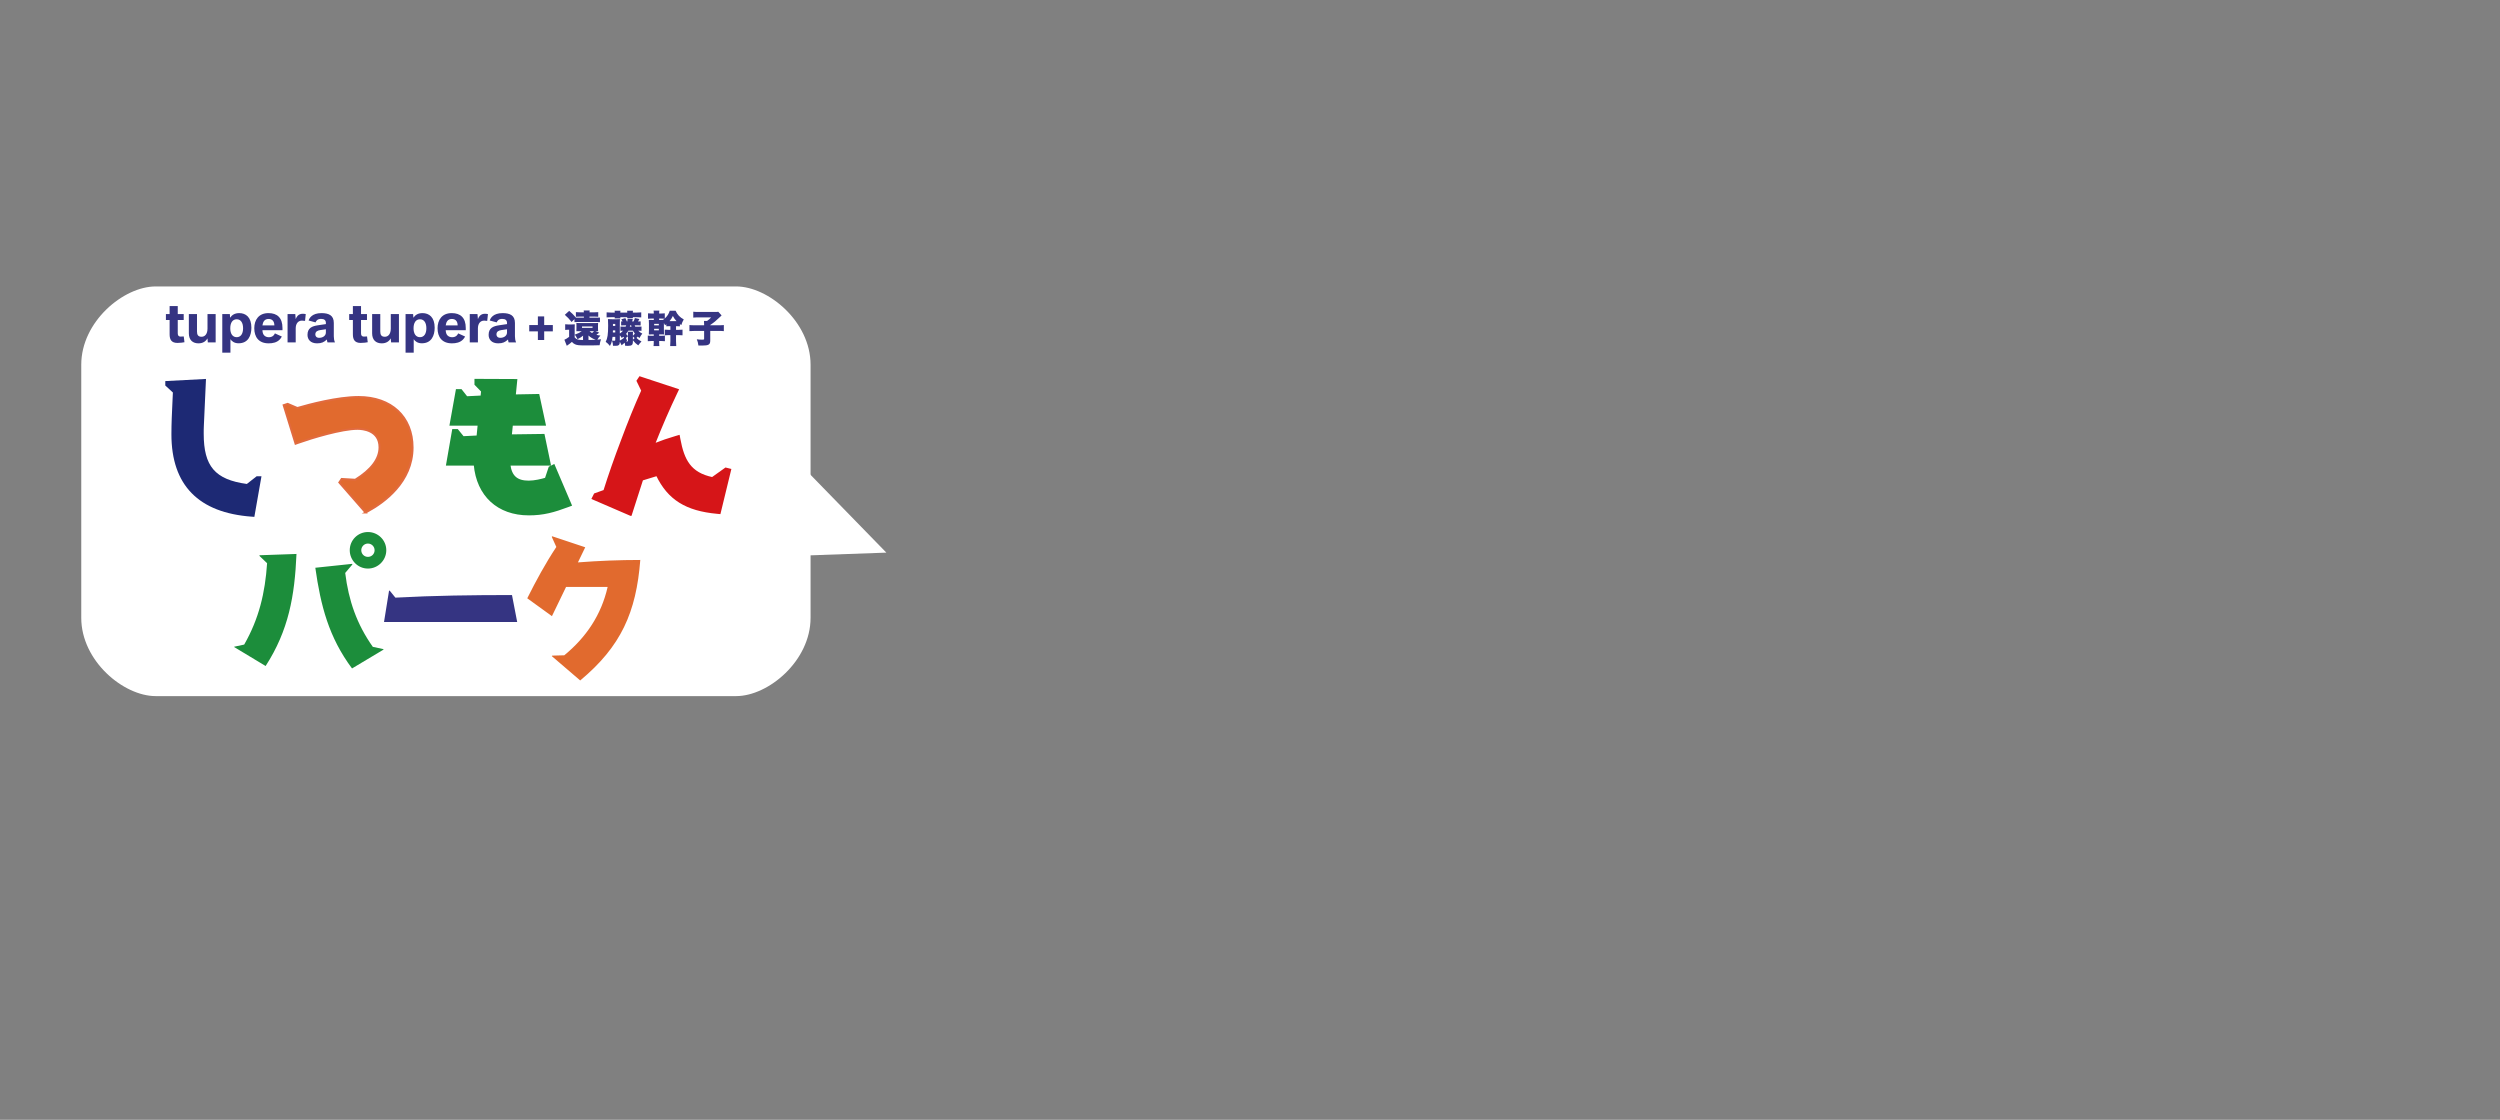 <?xml version="1.0" encoding="UTF-8"?><svg id="a" xmlns="http://www.w3.org/2000/svg" viewBox="0 0 1920 860"><rect x="0" y="0" width="1920" height="860" fill="#808080" stroke="none"/><defs><style>.b{stroke:#d61518;}.b,.c,.d{fill:none;stroke-miterlimit:10;stroke-width:1.514px;}.c{stroke:#e16a3f;}.d{stroke:#1c8d3b;}.e{fill:#fff;}.f{fill:#e16a2e;}.g{fill:#d61518;}.h{fill:#1d2974;}.i{fill:#1c8d3b;}.j{fill:#353482;}</style></defs><polygon class="e" points="603.261 427.159 680.721 424.418 604.651 346.35 603.261 427.159"/><path class="e" d="m622.512,474.51c0,33.055-32.405,60.101-57.176,60.101H119.576c-24.765,0-57.17-27.046-57.17-60.101v-194.424c0-33.055,32.405-60.101,57.17-60.101h445.76c24.772,0,57.176,27.046,57.176,60.101v194.424Z"/><path class="j" d="m136.23,263.363c-4.614,0-5.967-2.636-5.967-6.586v-11.035h-2.844v-4.528h2.844v-6.175h6.253v6.175h4.571v4.528h-4.571v10.209c0,1.732.7,2.553,2.142,2.553.823,0,1.689-.04,2.472-.123l.535,4.445c-.947.206-3.168.537-5.434.537"/><path class="j" d="m159.609,262.951l-.289-3.087c-1.32,2.39-3.582,3.828-6.915,3.828-2.144,0-3.954-.618-5.272-1.852-1.318-1.275-2.101-3.253-2.101-5.803v-14.822h6.26v13.382c0,2.467.78,4.034,3.496,4.034,2.553,0,4.572-2.058,4.572-6.301v-11.115h6.258v21.738h-6.009Z"/><path class="j" d="m183.232,263.648c-3.168,0-5.146-1.479-6.258-3.128v10.334h-6.26v-29.642h5.806l.203,2.801c1.486-2.141,3.547-3.542,7.041-3.542,4.985,0,9.308,3.13,9.308,11.201,0,6.049-2.47,11.976-9.84,11.976m-1.441-18.442c-3.173,0-4.94,2.636-4.94,6.916,0,4.202,1.767,6.835,4.94,6.835,3.13,0,4.897-2.633,4.897-6.835,0-4.28-1.767-6.916-4.897-6.916"/><path class="j" d="m201.544,253.606c.08,2.018.62,3.253,1.444,4.076.904.863,2.096,1.315,3.539,1.315,1.401,0,2.593-.452,3.416-1.232.454-.454.866-.989,1.195-1.73l5.311,2.428c-.494.989-1.072,1.729-1.732,2.39-2.141,2.181-5.192,2.839-8.397,2.839-7.615,0-11.032-4.857-11.032-11.57,0-6.421,3.373-11.649,10.907-11.649,3.376,0,6.052.906,7.864,2.759,1.895,1.895,2.882,4.774,2.882,8.685v1.689h-15.397Zm4.694-8.645c-3.128,0-4.323,2.264-4.694,4.94h9.182c-.083-3.788-2.181-4.94-4.488-4.94"/><path class="j" d="m234.27,246.443c-.617-.083-1.486-.206-2.35-.206-3.045,0-4.817,2.387-4.817,6.009v10.703h-6.255v-21.738h5.927l.329,3.834c.494-1.235.906-1.895,1.526-2.555.986-.989,2.222-1.521,3.866-1.521.99,0,1.649.123,2.307.243l-.532,5.232Z"/><path class="j" d="m251.51,262.951c-.246-.783-.411-1.401-.452-2.224-2.224,2.058-4.074,2.965-7.533,2.965-5.106,0-7.367-3.045-7.367-6.507,0-5.351,3.579-6.709,8.027-7.367l6.09-.906v-.947c0-1.976-1.235-3.045-3.579-3.045-2.841,0-3.705,1.235-4.363,2.676l-5.312-1.441c.497-1.689,2.51-5.683,9.88-5.683,5.6,0,9.466,1.729,9.466,7.533v10.254c0,1.561.248,3.25.869,4.691h-5.726Zm-1.235-10.086l-4.403.657c-1.89.289-3.703,1.029-3.703,3.336,0,1.401.901,2.593,3.002,2.593,2.716,0,5.103-1.564,5.103-4.077v-2.51Z"/><path class="j" d="m276.985,263.363c-4.614,0-5.97-2.636-5.97-6.586v-11.035h-2.841v-4.528h2.841v-6.175h6.258v6.175h4.568v4.528h-4.568v10.209c0,1.732.7,2.553,2.141,2.553.823,0,1.687-.04,2.47-.123l.535,4.445c-.946.206-3.168.537-5.434.537"/><path class="j" d="m300.365,262.951l-.289-3.087c-1.318,2.39-3.579,3.828-6.915,3.828-2.139,0-3.954-.618-5.269-1.852-1.318-1.275-2.098-3.253-2.098-5.803v-14.822h6.258v13.382c0,2.467.78,4.034,3.497,4.034,2.553,0,4.568-2.058,4.568-6.301v-11.115h6.26v21.738h-6.012Z"/><path class="j" d="m323.99,263.648c-3.171,0-5.149-1.479-6.26-3.128v10.334h-6.258v-29.642h5.803l.206,2.801c1.486-2.141,3.545-3.542,7.041-3.542,4.985,0,9.305,3.13,9.305,11.201,0,6.049-2.47,11.976-9.837,11.976m-1.443-18.442c-3.171,0-4.943,2.636-4.943,6.916,0,4.202,1.772,6.835,4.943,6.835,3.13,0,4.9-2.633,4.9-6.835,0-4.28-1.77-6.916-4.9-6.916"/><path class="j" d="m342.299,253.606c.083,2.018.617,3.253,1.441,4.076.909.863,2.098,1.315,3.542,1.315,1.398,0,2.596-.452,3.416-1.232.454-.454.866-.989,1.195-1.73l5.309,2.428c-.492.989-1.069,1.729-1.727,2.39-2.144,2.181-5.192,2.839-8.399,2.839-7.616,0-11.035-4.857-11.035-11.57,0-6.421,3.379-11.649,10.912-11.649,3.376,0,6.052.906,7.865,2.759,1.892,1.895,2.882,4.774,2.882,8.685v1.689h-15.401Zm4.697-8.645c-3.13,0-4.325,2.264-4.697,4.94h9.183c-.085-3.788-2.181-4.94-4.486-4.94"/><path class="j" d="m374.198,246.443c-.615-.083-1.481-.206-2.345-.206-3.05,0-4.817,2.387-4.817,6.009v10.703h-6.26v-21.738h5.932l.329,3.834c.497-1.235.907-1.895,1.524-2.555.989-.989,2.224-1.521,3.87-1.521.986,0,1.644.123,2.305.243l-.538,5.232Z"/><path class="j" d="m390.62,262.951c-.248-.783-.411-1.401-.454-2.224-2.221,2.058-4.071,2.965-7.53,2.965-5.108,0-7.37-3.045-7.37-6.507,0-5.351,3.582-6.709,8.028-7.367l6.092-.906v-.947c0-1.976-1.235-3.045-3.583-3.045-2.838,0-3.705,1.235-4.363,2.676l-5.309-1.441c.495-1.689,2.507-5.683,9.877-5.683,5.6,0,9.468,1.729,9.468,7.533v10.254c0,1.561.246,3.25.866,4.691h-5.724Zm-1.234-10.086l-4.406.657c-1.893.289-3.703,1.029-3.703,3.336,0,1.401.904,2.593,3.004,2.593,2.717,0,5.104-1.564,5.104-4.077v-2.51Z"/><path class="j" d="m417.936,261.123h-4.847v-6.635h-6.635v-4.847h6.635v-6.635h4.847v6.635h6.635v4.847h-6.635v6.635Z"/><path class="j" d="m460.225,255.471q-.231.202-.404.317c-.029.029-.087.087-.173.144-.433.375-.952.75-1.616,1.183,1.067.317,1.558.433,3.087.606-1.183,1.241-1.587,1.788-2.337,3.145,1.096-.087,1.529-.144,2.798-.317-.577,1.644-.808,2.625-1.067,4.587-2.827.115-5.827.144-11.366.144-4.472,0-5.972-.173-7.53-.866-.865-.375-1.529-.894-2.394-1.846-1.212,1.068-2.164,1.818-3.26,2.539q-.202.115-.664.461l-1.846-4.645c1.067-.433,2.019-1.01,3.635-2.221v-5.453h-1.212c-.635,0-.981.029-1.817.144v-4.356c.837.116,1.269.144,2.394.144h2.798c.866,0,1.5-.029,2.193-.116-.087.721-.087,1.068-.087,2.625v7.443c1.471,1.644,2.452,1.933,6.433,2.02l-.029-2.25c0-.346.029-.779.058-1.125-1.385,1.154-1.789,1.413-4.27,2.712-.721-1.5-1.298-2.481-2.106-3.491,2.366-.808,3.577-1.413,5.366-2.654h-2.394c-.808,0-1.212,0-1.76.058.058-.462.058-.894.058-1.991v-2.51c0-.981,0-1.327-.058-1.875.519.058.981.086,1.76.086h13.213c.75,0,1.183-.029,1.731-.086-.058.548-.086,1.183-.086,1.875v2.539c0,.75.029,1.298.086,1.962q-1.125-.058-1.702-.058h-.433l3,1.125Zm-21.262-8.193c-1.789-2.308-3.145-3.722-5.193-5.481l3.347-3.058c2.048,1.702,3.202,2.856,5.25,5.222.49.029.837.029,1.5.029h4.558v-.837h-3.433c-1.298,0-1.875.029-2.712.116v-3.549c.952.115,1.615.144,3.144.144h3c-.029-.693-.058-1.039-.144-1.414h4.587c-.086.375-.115.721-.144,1.414h3.664c1.154,0,1.962-.029,3.058-.144v3.549c-.894-.087-1.442-.116-2.683-.116h-4.039v.837h5.366c1.327,0,1.875-.029,2.683-.115v3.519c-.923-.086-1.414-.115-2.712-.115h-14.165c-1.298,0-1.789.029-2.712.115v-2.279l-2.221,2.164Zm8.02,4.5h8.078v-1.038h-8.078v1.038Zm4.991,9.318c.837,0,1.529-.029,1.962-.029,1.904-.029,2.02-.029,3.577-.115-2.164-.75-3.808-1.702-5.597-3.289.029.519.058.75.058,1.068v2.366Zm.779-6.751c.779.692,1.096.923,1.962,1.413.664-.548,1.125-.952,1.529-1.413h-3.491Z"/><path class="j" d="m492.678,254.057c-.692-.058-1.385-.087-2.539-.087,1.067,1.039,1.76,1.529,3.145,2.25-.952,1.212-1.327,1.818-2.135,3.375-.663-.491-.894-.664-1.356-1.068-.433.491-.606.663-.923.952,1.125,1.241,2.135,1.962,3.808,2.77-1.24,1.327-1.529,1.645-2.51,3-1.76-1.241-2.654-2.106-4.097-3.924v.635c0,1.702-.202,2.481-.808,2.972-.606.491-1.5.692-3.029.692-.49,0-.952-.029-2.135-.086-.087-1.298-.144-1.702-.346-2.337-.49.404-.836.693-1.24,1.039-.606.49-.779.635-1.096.952l-1.385-2.741c-.029,1.673-.375,2.423-1.269,2.827-.606.289-.981.317-3.491.317-.116,0-.26-.029-.491-.058-.058-1.644-.231-2.452-.779-3.924-.375,1.645-.75,2.683-1.558,4.097-1.067-1.385-1.76-2.077-3.26-3.202,1.414-2.625,1.875-5.741,1.875-12.636,0-2.395-.029-3.347-.144-4.818.865.087,1.616.116,3.145.116h3.606c1.298,0,1.846-.029,2.452-.086-.058.577-.086,1.298-.086,2.481v8.597c1.096-.808,1.817-1.443,2.481-2.193-.952,0-1.385.029-1.991.087v-3.26c.75.058,1.356.086,2.625.086h1.327c.173-.346.26-.577.462-1.038h-1.327c-1.269,0-1.818.029-2.568.086v-3.116q.404.029,1.096.058c-.289-.577-.548-1.01-.952-1.644l3.116-.923c.49.981.894,1.875,1.154,2.596h.317c.202-1.038.231-1.385.231-2.164l4.01.144c-.231.894-.231.923-.49,2.019h1.01c.49-.952.779-1.615,1.067-2.654l3.462.779c-.491.952-.519,1.039-1.067,1.875,1.356-.029,1.442-.029,2.019-.086v3.116c-.664-.058-1.356-.086-2.596-.086h-1.991c.202.519.26.663.462,1.038h2.164c1.269,0,1.846-.029,2.625-.086v3.26Zm-20.54-14.078c0-.491-.029-.866-.087-1.327h4.414c-.029.49-.058.836-.058,1.327v.086h5.337v-.086c0-.433-.029-.779-.087-1.327h4.443c-.058.433-.087.779-.087,1.327v.086h3.058c1.442,0,2.452-.058,3.404-.173v3.866c-1.039-.086-2.164-.144-3.404-.144h-3.058c.029.289.058.375.087.635h-4.443c.029-.231.029-.26.058-.635h-5.308c0,.317.029.577.058.894h-4.414c.029-.346.058-.491.087-.894h-2.856c-1.298,0-2.279.029-3.404.144v-3.866c.981.115,2.02.173,3.404.173h2.856v-.086Zm-1.702,18.752c-.115,1.183-.231,1.904-.404,2.798q.058,0,.404.058c.317.058,1.038.116,1.356.116.548,0,.721-.144.721-.606v-2.366h-2.077Zm2.077-3.404v-1.587h-1.789l-.058,1.587h1.846Zm0-4.991v-1.558h-1.76v1.558h1.76Zm3.52,11.222c1.039-.519,1.962-1.125,3.289-2.164-.231-.289-.317-.404-.635-.779-.317.289-.548.491-1.183.952-.462-.779-.866-1.385-1.471-2.106v4.097Zm5.568,0c-.346.317-.49.462-.721.663.26.029.317.029.404.029.923,0,.981-.029.981-.692v-3.318l-1.529,1.327.865,1.99Zm4.472-3.693c.519-.461.952-.952,1.5-1.673-.606-.808-1.154-1.587-1.5-2.222h-3.491c-.577.952-1.067,1.645-1.76,2.51.548.577.981,1.096,1.442,1.644v-2.02c0-.433-.029-.894-.115-1.327h4.01c-.058.461-.087.866-.087,1.327v1.76Zm-1.904-8.135c-.115.259-.433,1.01-.49,1.154h1.356c-.086-.259-.231-.635-.375-1.154h-.49Zm1.904,8.684v2.452l1.327-1.212-1.327-1.241Z"/><path class="j" d="m502.11,240.786c0-1.039-.029-1.529-.173-2.222h4.472c-.144.721-.173,1.154-.173,2.222h1.5c1.385,0,1.962-.029,2.827-.144v3.952c1.991-1.875,3-3.433,3.808-5.943h4.5c1.241,2.914,3.289,5.077,6.26,6.664-.923,1.616-1.298,2.481-1.875,4.327-.519-.317-.664-.404-1.096-.721v1.702c-.664-.087-1.471-.116-2.712-.116h-.26v2.827h1.904c1.154,0,2.25-.058,3.087-.144v4.327c-.894-.086-1.875-.144-2.971-.144h-2.02v4.703c0,1.529.058,2.683.173,3.693h-4.674c.115-1.068.173-2.164.173-3.693v-4.703h-1.385c-1.096,0-2.106.058-2.943.144v-4.327c.808.086,1.789.144,2.972.144h1.356v-2.827h-.692c-.288.029-.49.029-.519.029h-.692c-.288,0-.548.029-1.212.087v-1.558c-.375.317-.519.433-.981.75-.375-.866-.519-1.125-.894-1.731v5.193c0,2.077,0,2.654.086,3.577-1.067-.029-1.298-.029-2.942-.029h-.779v1.096h1.587c1.327,0,1.991-.029,2.827-.144v4.27c-.952-.087-1.818-.144-2.827-.144h-1.587v.519c0,1.644.029,2.366.173,3.347h-4.5c.144-1.01.173-1.789.173-3.347v-.519h-1.817c-1.269,0-1.933.029-2.77.144v-4.299c.866.115,1.644.173,2.77.173h1.817v-1.096h-.894c-1.327,0-2.048.029-2.914.058.087-.952.115-1.818.115-3.577v-4.731c0-1.356-.029-1.962-.115-2.885.663.058,1.269.058,2.914.058h.923v-1.096h-1.673c-1.269,0-1.933.029-2.77.144v-4.154c.808.115,1.443.144,2.77.144h1.673Zm.26,12.895h3.606v-1.154h-3.606v1.154Zm.029-3.837h3.577v-1.096h-3.577v1.096Zm4.616-4.097c1.212,0,1.558,0,2.106-.029.461-.317.75-.548,1.24-.952-.75-.086-1.702-.115-2.625-.115h-1.5v1.096h.779Zm12.52.865c-1.269-1.385-1.904-2.308-2.77-3.952-.779,1.587-1.385,2.539-2.539,3.952h5.308Z"/><path class="j" d="m540.766,248.979c0-1.096-.029-1.76-.115-2.481h2.337c1.298-.866,2.193-1.644,3.173-2.741h-9.693c-1.875,0-2.914.058-4.039.173v-4.529c1.212.144,2.192.173,3.952.173h12.463c1.731,0,2.164-.029,2.798-.144l2.539,2.827c-.519.462-.75.693-1.125,1.068-3.318,3.202-4.529,4.183-7.587,6.26v.231h6.058c2.106,0,3.289-.058,4.385-.173v4.674c-1.241-.116-2.337-.173-4.356-.173h-6.087v7.501c0,3-1.24,3.751-6.231,3.751,0,0-.952,0-2.856-.029-.317-2.25-.548-3.116-1.241-4.789,1.616.231,2.625.289,4.299.289,1.154,0,1.327-.087,1.327-.635v-6.087h-6.953c-1.904,0-3.173.058-4.327.173v-4.674c1.039.116,2.366.173,4.443.173h6.837v-.837Z"/><path class="i" d="m179.805,496.903l.125-.249,7.608-1.621c11.35-19.831,16.089-39.787,17.586-62.487l-5.862-5.613v-.499l28.437-.998c-1.372,32.179-5.987,58.621-23.698,86.06l-24.197-14.593Zm90.55,16.464c-17.836-23.947-24.072-48.144-28.188-77.33l28.313-2.993.125.499-5.488,6.486c2.619,21.203,8.856,39.288,21.203,56.75l8.107,1.746.125.374-24.197,14.468Zm12.223-76.706c-7.733,0-13.969-6.361-13.969-14.094s6.236-13.969,13.969-13.969,14.094,6.236,14.094,13.969-6.361,14.094-14.094,14.094Zm0-19.208c-2.869,0-5.114,2.37-5.114,5.114,0,2.869,2.245,5.114,5.114,5.114,2.869,0,5.114-2.245,5.114-5.114,0-2.744-2.245-5.114-5.114-5.114Z"/><path class="j" d="m294.925,477.695l3.866-24.072h.499l4.365,5.363c29.809-1.621,59.743-1.996,89.553-1.996l3.991,20.705h-102.275Z"/><path class="f" d="m423.765,503.888l.374-.374,9.23-.25c16.838-13.845,28.437-31.057,33.301-52.509h-31.93l-10.851,22.45-18.958-13.72c6.735-13.47,13.969-26.816,22.326-39.413l-3.492-7.733.249-.499,25.444,8.481-5.612,11.6c15.965-1.247,31.93-1.871,47.894-1.871-3.118,40.286-14.842,66.478-46.148,92.546l-21.827-18.709Z"/><path class="h" d="m195.338,396.947l-1.905-.138c-40.998-2.956-61.786-24.229-61.786-63.227,0-8.219.4-16.628.788-24.758.117-2.459.233-4.918.34-7.379l-5.83-5.373v-3.402l31.248-1.639-1.629,35.829c-.118,2.081-.118,4.203-.118,6.254,0,25.017,8.691,35.199,33.128,38.569l7.511-5.896h3.721l-5.467,31.161Z"/><path class="f" d="m280.766,393.605l-20.161-23.067,1.813-2.706,10.414.621c12.372-7.675,18.643-16.044,18.643-24.884,0-13.196-12.956-14.222-16.926-14.222-12.107,0-35.046,6.994-45.483,10.692l-2.078.737-9.14-29.595,3.085-1.016,7.439,3.188c9.263-2.709,30.811-8.452,47-8.452,25.201,0,41.486,15.225,41.486,38.788,0,26.404-21.681,42.102-34.606,49.109l-1.487.807Z"/><path class="c" d="m280.766,393.605l-20.161-23.067,1.813-2.706,10.414.621c12.372-7.675,18.643-16.044,18.643-24.884,0-13.196-12.956-14.222-16.926-14.222-12.107,0-35.046,6.994-45.483,10.692l-2.078.737-9.14-29.595,3.085-1.016,7.439,3.188c9.263-2.709,30.811-8.452,47-8.452,25.201,0,41.486,15.225,41.486,38.788,0,26.404-21.681,42.102-34.606,49.109l-1.487.807Z"/><path class="i" d="m406.167,395.053c-23.69,0-39.464-14.578-41.581-38.201h-21.239l4.622-26.562h3.253l4.432,5.472,11.089-.557.887-9.029h-21.586l4.757-26.563h3.264l4.31,5.475,11.435-.564.418-4.139-5.084-5.199v-3.458l31.367.139-1.168,11.816,18.165-.341,4.916,22.834h-25.278l-.85,8.196,25.224-.344,4.763,22.824h-31.073c1.15,9.116,5.686,13.047,14.837,13.047,4.626,0,9.89-1.316,13.15-2.29l2.869-8.611,3.261-1.638,13.036,30.551-2.071.777c-11.001,4.129-19.062,6.365-30.126,6.365"/><path class="d" d="m406.167,395.053c-23.69,0-39.464-14.578-41.581-38.201h-21.239l4.622-26.562h3.253l4.432,5.472,11.089-.557.887-9.029h-21.586l4.757-26.563h3.264l4.31,5.475,11.435-.564.418-4.139-5.084-5.199v-3.458l31.367.139-1.168,11.816,18.165-.341,4.916,22.834h-25.278l-.85,8.196,25.224-.344,4.763,22.824h-31.073c1.15,9.116,5.686,13.047,14.837,13.047,4.626,0,9.89-1.316,13.15-2.29l2.869-8.611,3.261-1.638,13.036,30.551-2.071.777c-11.001,4.129-19.062,6.365-30.126,6.365Z"/><path class="g" d="m484.43,395.448l-29.226-12.62,1.608-3.231,7.335-2.634c3.863-12.278,8.357-25.143,13.364-38.26,5.454-14.676,10.609-27.356,15.742-38.709l-3.626-7.491,1.812-2.691,29.076,9.604-1.04,2.17c-5.753,12-11.426,25.057-17.278,39.789,5.784-2.299,11.348-4.217,16.9-5.827l2.244-.652.425,2.297c3.009,16.227,8.149,26.385,25.292,29.982l10.275-7.322,3.449.863-8.091,33.319-1.817-.167c-23.911-2.196-37.47-10.653-46.318-29.049l-11.404,3.488-8.722,27.141Z"/><path class="b" d="m484.43,395.448l-29.226-12.62,1.608-3.231,7.335-2.634c3.863-12.278,8.357-25.143,13.364-38.26,5.454-14.676,10.609-27.356,15.742-38.709l-3.626-7.491,1.812-2.691,29.076,9.604-1.04,2.17c-5.753,12-11.426,25.057-17.278,39.789,5.784-2.299,11.348-4.217,16.9-5.827l2.244-.652.425,2.297c3.009,16.227,8.149,26.385,25.292,29.982l10.275-7.322,3.449.863-8.091,33.319-1.817-.167c-23.911-2.196-37.47-10.653-46.318-29.049l-11.404,3.488-8.722,27.141Z"/></svg>